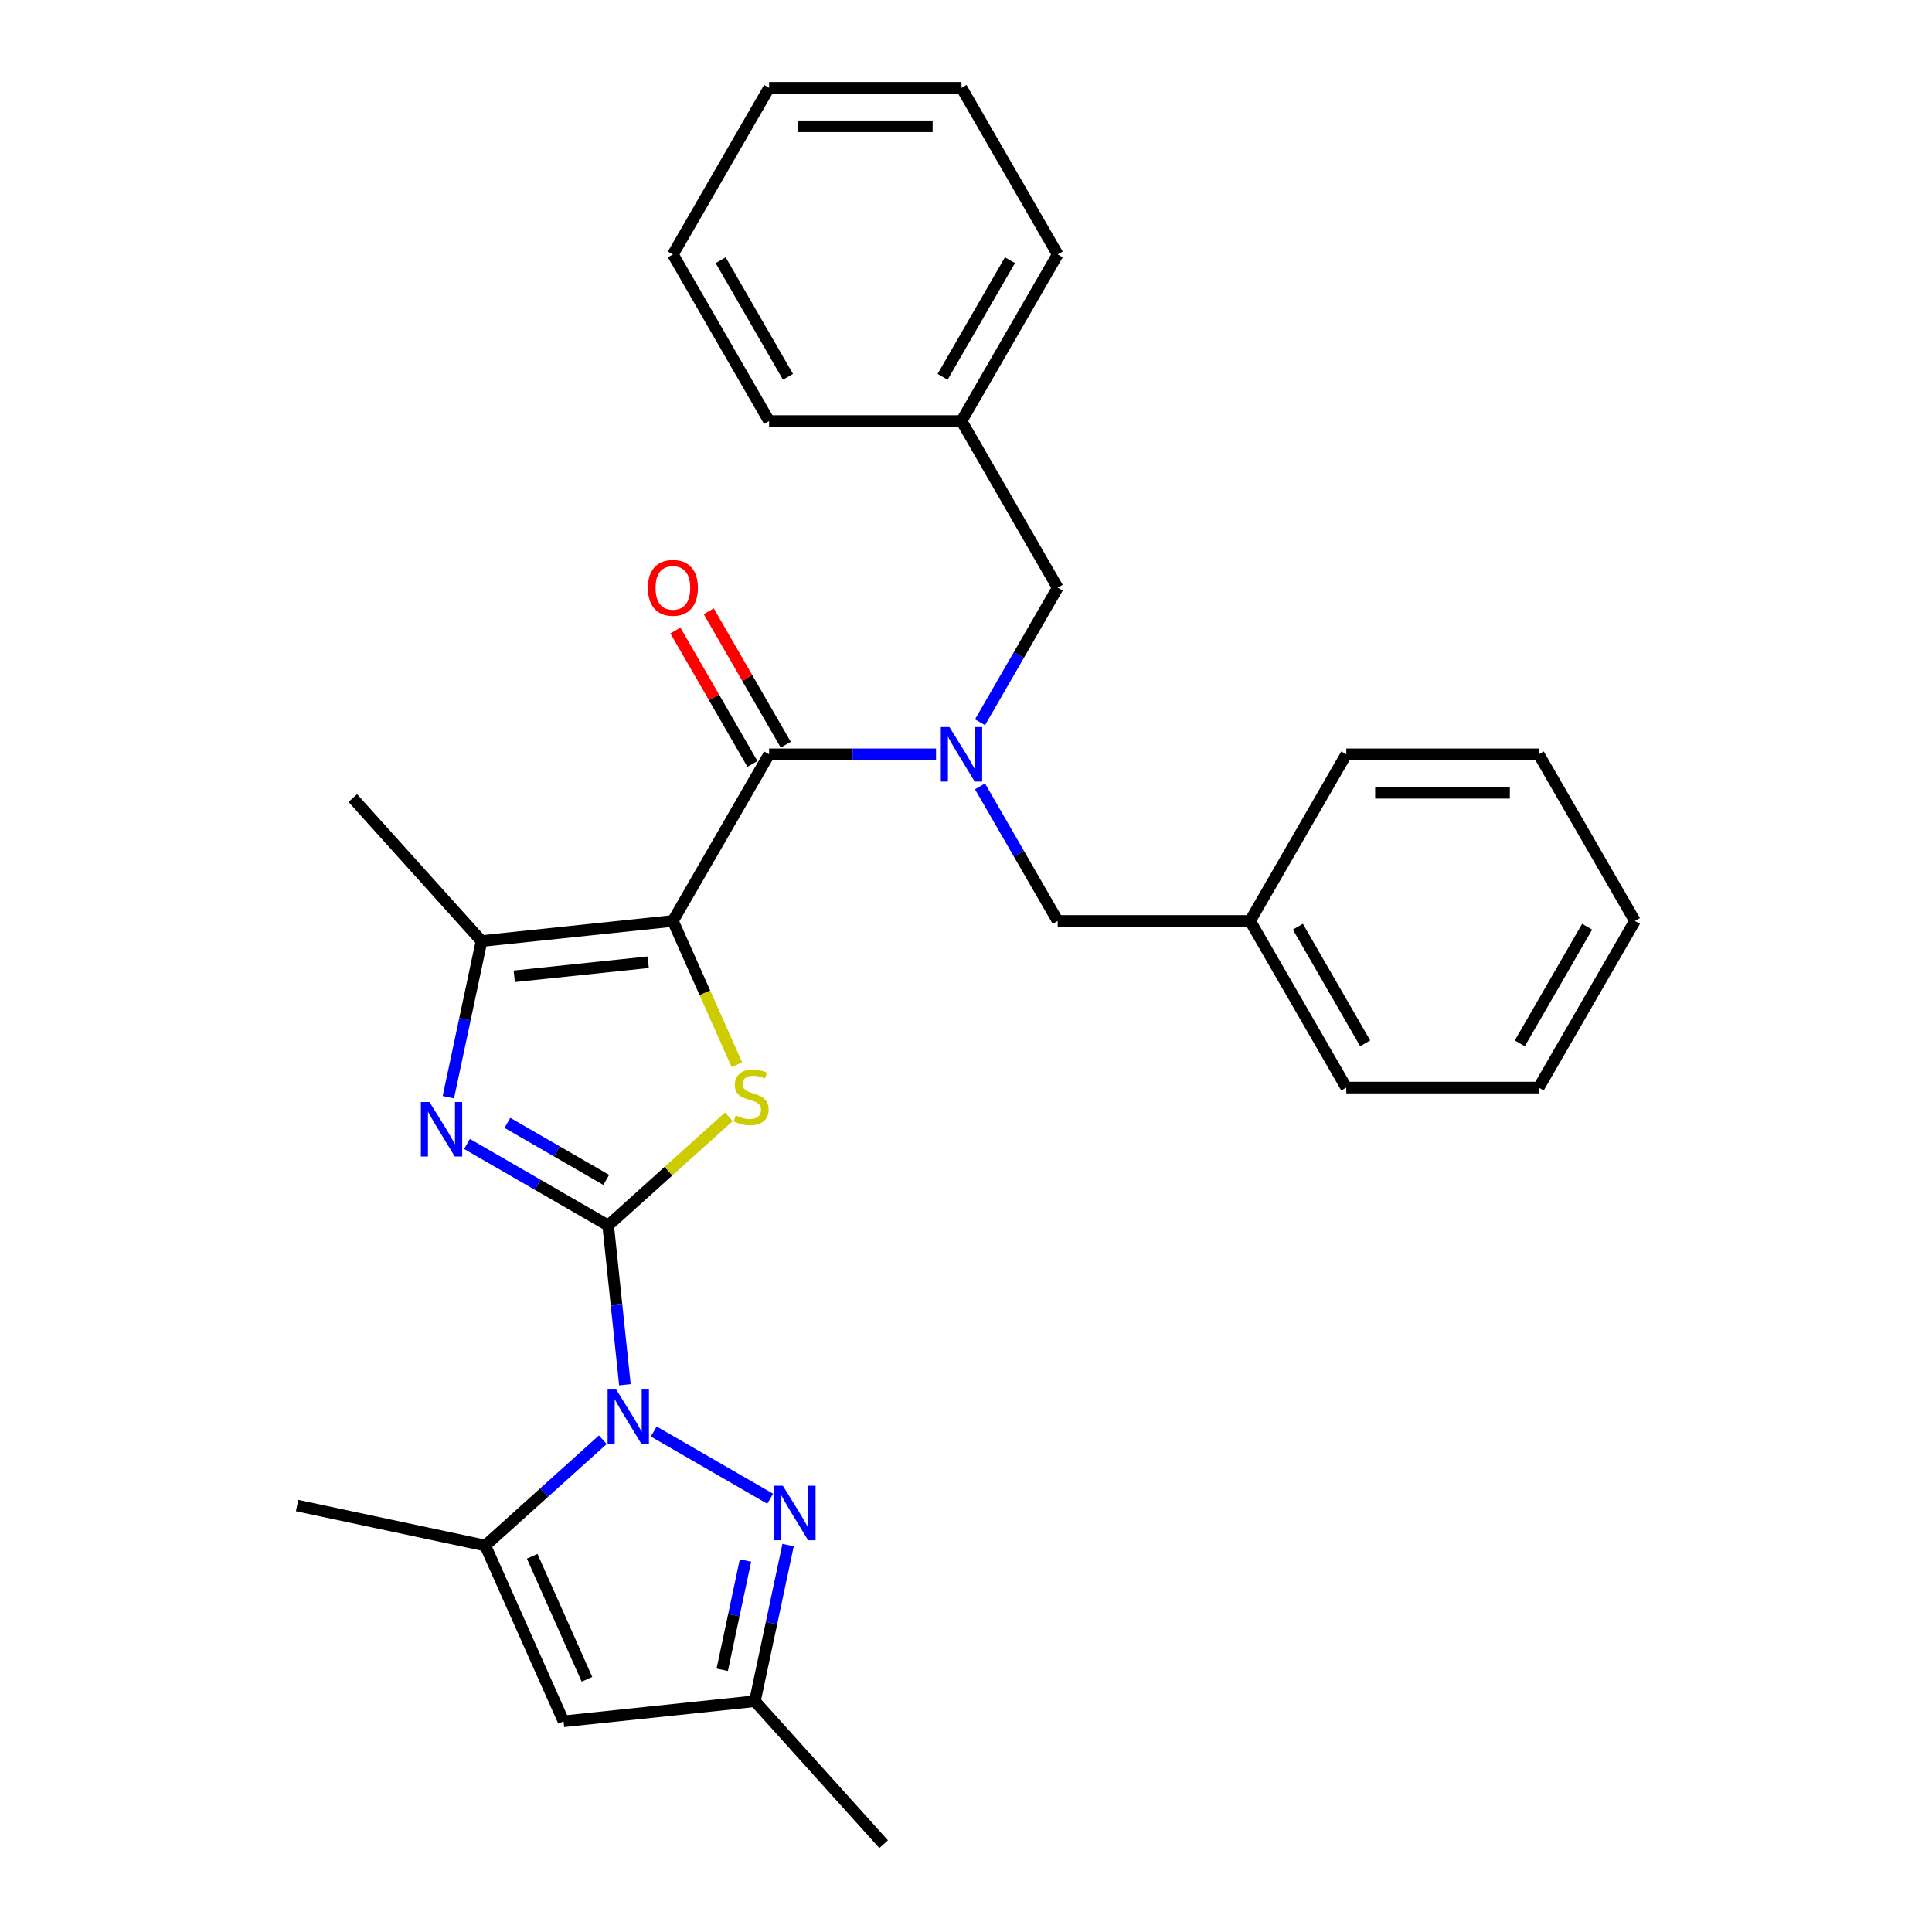 <?xml version='1.0' encoding='iso-8859-1'?>
<svg version='1.1' baseProfile='full'
              xmlns='http://www.w3.org/2000/svg'
                      xmlns:rdkit='http://www.rdkit.org/xml'
                      xmlns:xlink='http://www.w3.org/1999/xlink'
                  xml:space='preserve'
width='1000px' height='1000px' viewBox='0 0 1000 1000'>
<!-- END OF HEADER -->
<rect style='opacity:1.0;fill:#FFFFFF;stroke:none' width='1000' height='1000' x='0' y='0'> </rect>
<path class='bond-1' d='M 314.786,634.292 L 319.119,675.518' style='fill:none;fill-rule:evenodd;stroke:#000000;stroke-width:6px;stroke-linecap:butt;stroke-linejoin:miter;stroke-opacity:1' />
<path class='bond-1' d='M 319.119,675.518 L 323.452,716.743' style='fill:none;fill-rule:evenodd;stroke:#0000FF;stroke-width:6px;stroke-linecap:butt;stroke-linejoin:miter;stroke-opacity:1' />
<path class='bond-2' d='M 314.786,634.292 L 346.024,606.166' style='fill:none;fill-rule:evenodd;stroke:#000000;stroke-width:6px;stroke-linecap:butt;stroke-linejoin:miter;stroke-opacity:1' />
<path class='bond-2' d='M 346.024,606.166 L 377.261,578.039' style='fill:none;fill-rule:evenodd;stroke:#CCCC00;stroke-width:6px;stroke-linecap:butt;stroke-linejoin:miter;stroke-opacity:1' />
<path class='bond-3' d='M 314.786,634.292 L 278.256,613.202' style='fill:none;fill-rule:evenodd;stroke:#000000;stroke-width:6px;stroke-linecap:butt;stroke-linejoin:miter;stroke-opacity:1' />
<path class='bond-3' d='M 278.256,613.202 L 241.727,592.111' style='fill:none;fill-rule:evenodd;stroke:#0000FF;stroke-width:6px;stroke-linecap:butt;stroke-linejoin:miter;stroke-opacity:1' />
<path class='bond-3' d='M 313.786,610.716 L 288.215,595.953' style='fill:none;fill-rule:evenodd;stroke:#000000;stroke-width:6px;stroke-linecap:butt;stroke-linejoin:miter;stroke-opacity:1' />
<path class='bond-3' d='M 288.215,595.953 L 262.644,581.19' style='fill:none;fill-rule:evenodd;stroke:#0000FF;stroke-width:6px;stroke-linecap:butt;stroke-linejoin:miter;stroke-opacity:1' />
<path class='bond-0' d='M 348.288,476.679 L 364.856,513.891' style='fill:none;fill-rule:evenodd;stroke:#000000;stroke-width:6px;stroke-linecap:butt;stroke-linejoin:miter;stroke-opacity:1' />
<path class='bond-0' d='M 364.856,513.891 L 381.424,551.104' style='fill:none;fill-rule:evenodd;stroke:#CCCC00;stroke-width:6px;stroke-linecap:butt;stroke-linejoin:miter;stroke-opacity:1' />
<path class='bond-4' d='M 348.288,476.679 L 398.081,390.434' style='fill:none;fill-rule:evenodd;stroke:#000000;stroke-width:6px;stroke-linecap:butt;stroke-linejoin:miter;stroke-opacity:1' />
<path class='bond-29' d='M 348.288,476.679 L 249.247,487.088' style='fill:none;fill-rule:evenodd;stroke:#000000;stroke-width:6px;stroke-linecap:butt;stroke-linejoin:miter;stroke-opacity:1' />
<path class='bond-29' d='M 335.514,498.048 L 266.185,505.335' style='fill:none;fill-rule:evenodd;stroke:#000000;stroke-width:6px;stroke-linecap:butt;stroke-linejoin:miter;stroke-opacity:1' />
<path class='bond-6' d='M 338.381,740.946 L 398.636,775.734' style='fill:none;fill-rule:evenodd;stroke:#0000FF;stroke-width:6px;stroke-linecap:butt;stroke-linejoin:miter;stroke-opacity:1' />
<path class='bond-7' d='M 312.01,745.206 L 281.599,772.588' style='fill:none;fill-rule:evenodd;stroke:#0000FF;stroke-width:6px;stroke-linecap:butt;stroke-linejoin:miter;stroke-opacity:1' />
<path class='bond-7' d='M 281.599,772.588 L 251.188,799.97' style='fill:none;fill-rule:evenodd;stroke:#000000;stroke-width:6px;stroke-linecap:butt;stroke-linejoin:miter;stroke-opacity:1' />
<path class='bond-5' d='M 232.068,567.908 L 240.657,527.498' style='fill:none;fill-rule:evenodd;stroke:#0000FF;stroke-width:6px;stroke-linecap:butt;stroke-linejoin:miter;stroke-opacity:1' />
<path class='bond-5' d='M 240.657,527.498 L 249.247,487.088' style='fill:none;fill-rule:evenodd;stroke:#000000;stroke-width:6px;stroke-linecap:butt;stroke-linejoin:miter;stroke-opacity:1' />
<path class='bond-8' d='M 398.081,390.434 L 441.282,390.434' style='fill:none;fill-rule:evenodd;stroke:#000000;stroke-width:6px;stroke-linecap:butt;stroke-linejoin:miter;stroke-opacity:1' />
<path class='bond-8' d='M 441.282,390.434 L 484.483,390.434' style='fill:none;fill-rule:evenodd;stroke:#0000FF;stroke-width:6px;stroke-linecap:butt;stroke-linejoin:miter;stroke-opacity:1' />
<path class='bond-13' d='M 406.706,385.454 L 386.771,350.926' style='fill:none;fill-rule:evenodd;stroke:#000000;stroke-width:6px;stroke-linecap:butt;stroke-linejoin:miter;stroke-opacity:1' />
<path class='bond-13' d='M 386.771,350.926 L 366.836,316.398' style='fill:none;fill-rule:evenodd;stroke:#FF0000;stroke-width:6px;stroke-linecap:butt;stroke-linejoin:miter;stroke-opacity:1' />
<path class='bond-13' d='M 389.457,395.413 L 369.522,360.885' style='fill:none;fill-rule:evenodd;stroke:#000000;stroke-width:6px;stroke-linecap:butt;stroke-linejoin:miter;stroke-opacity:1' />
<path class='bond-13' d='M 369.522,360.885 L 349.587,326.357' style='fill:none;fill-rule:evenodd;stroke:#FF0000;stroke-width:6px;stroke-linecap:butt;stroke-linejoin:miter;stroke-opacity:1' />
<path class='bond-16' d='M 249.247,487.088 L 182.61,413.081' style='fill:none;fill-rule:evenodd;stroke:#000000;stroke-width:6px;stroke-linecap:butt;stroke-linejoin:miter;stroke-opacity:1' />
<path class='bond-10' d='M 407.914,799.718 L 399.325,840.128' style='fill:none;fill-rule:evenodd;stroke:#0000FF;stroke-width:6px;stroke-linecap:butt;stroke-linejoin:miter;stroke-opacity:1' />
<path class='bond-10' d='M 399.325,840.128 L 390.735,880.538' style='fill:none;fill-rule:evenodd;stroke:#000000;stroke-width:6px;stroke-linecap:butt;stroke-linejoin:miter;stroke-opacity:1' />
<path class='bond-10' d='M 385.855,807.7 L 379.842,835.987' style='fill:none;fill-rule:evenodd;stroke:#0000FF;stroke-width:6px;stroke-linecap:butt;stroke-linejoin:miter;stroke-opacity:1' />
<path class='bond-10' d='M 379.842,835.987 L 373.83,864.274' style='fill:none;fill-rule:evenodd;stroke:#000000;stroke-width:6px;stroke-linecap:butt;stroke-linejoin:miter;stroke-opacity:1' />
<path class='bond-9' d='M 251.188,799.97 L 291.694,890.948' style='fill:none;fill-rule:evenodd;stroke:#000000;stroke-width:6px;stroke-linecap:butt;stroke-linejoin:miter;stroke-opacity:1' />
<path class='bond-9' d='M 275.459,805.516 L 303.813,869.2' style='fill:none;fill-rule:evenodd;stroke:#000000;stroke-width:6px;stroke-linecap:butt;stroke-linejoin:miter;stroke-opacity:1' />
<path class='bond-17' d='M 251.188,799.97 L 153.777,779.265' style='fill:none;fill-rule:evenodd;stroke:#000000;stroke-width:6px;stroke-linecap:butt;stroke-linejoin:miter;stroke-opacity:1' />
<path class='bond-11' d='M 507.247,407.025 L 527.354,441.852' style='fill:none;fill-rule:evenodd;stroke:#0000FF;stroke-width:6px;stroke-linecap:butt;stroke-linejoin:miter;stroke-opacity:1' />
<path class='bond-11' d='M 527.354,441.852 L 547.462,476.679' style='fill:none;fill-rule:evenodd;stroke:#000000;stroke-width:6px;stroke-linecap:butt;stroke-linejoin:miter;stroke-opacity:1' />
<path class='bond-12' d='M 507.247,373.843 L 527.354,339.016' style='fill:none;fill-rule:evenodd;stroke:#0000FF;stroke-width:6px;stroke-linecap:butt;stroke-linejoin:miter;stroke-opacity:1' />
<path class='bond-12' d='M 527.354,339.016 L 547.462,304.189' style='fill:none;fill-rule:evenodd;stroke:#000000;stroke-width:6px;stroke-linecap:butt;stroke-linejoin:miter;stroke-opacity:1' />
<path class='bond-30' d='M 291.694,890.948 L 390.735,880.538' style='fill:none;fill-rule:evenodd;stroke:#000000;stroke-width:6px;stroke-linecap:butt;stroke-linejoin:miter;stroke-opacity:1' />
<path class='bond-18' d='M 390.735,880.538 L 457.372,954.545' style='fill:none;fill-rule:evenodd;stroke:#000000;stroke-width:6px;stroke-linecap:butt;stroke-linejoin:miter;stroke-opacity:1' />
<path class='bond-14' d='M 547.462,476.679 L 647.049,476.679' style='fill:none;fill-rule:evenodd;stroke:#000000;stroke-width:6px;stroke-linecap:butt;stroke-linejoin:miter;stroke-opacity:1' />
<path class='bond-15' d='M 547.462,304.189 L 497.668,217.944' style='fill:none;fill-rule:evenodd;stroke:#000000;stroke-width:6px;stroke-linecap:butt;stroke-linejoin:miter;stroke-opacity:1' />
<path class='bond-21' d='M 647.049,476.679 L 696.842,562.923' style='fill:none;fill-rule:evenodd;stroke:#000000;stroke-width:6px;stroke-linecap:butt;stroke-linejoin:miter;stroke-opacity:1' />
<path class='bond-21' d='M 671.767,479.657 L 706.622,540.028' style='fill:none;fill-rule:evenodd;stroke:#000000;stroke-width:6px;stroke-linecap:butt;stroke-linejoin:miter;stroke-opacity:1' />
<path class='bond-22' d='M 647.049,476.679 L 696.842,390.434' style='fill:none;fill-rule:evenodd;stroke:#000000;stroke-width:6px;stroke-linecap:butt;stroke-linejoin:miter;stroke-opacity:1' />
<path class='bond-19' d='M 497.668,217.944 L 547.462,131.699' style='fill:none;fill-rule:evenodd;stroke:#000000;stroke-width:6px;stroke-linecap:butt;stroke-linejoin:miter;stroke-opacity:1' />
<path class='bond-19' d='M 487.888,195.049 L 522.744,134.677' style='fill:none;fill-rule:evenodd;stroke:#000000;stroke-width:6px;stroke-linecap:butt;stroke-linejoin:miter;stroke-opacity:1' />
<path class='bond-20' d='M 497.668,217.944 L 398.081,217.944' style='fill:none;fill-rule:evenodd;stroke:#000000;stroke-width:6px;stroke-linecap:butt;stroke-linejoin:miter;stroke-opacity:1' />
<path class='bond-26' d='M 547.462,131.699 L 497.668,45.455' style='fill:none;fill-rule:evenodd;stroke:#000000;stroke-width:6px;stroke-linecap:butt;stroke-linejoin:miter;stroke-opacity:1' />
<path class='bond-23' d='M 398.081,217.944 L 348.288,131.699' style='fill:none;fill-rule:evenodd;stroke:#000000;stroke-width:6px;stroke-linecap:butt;stroke-linejoin:miter;stroke-opacity:1' />
<path class='bond-23' d='M 407.861,195.049 L 373.006,134.677' style='fill:none;fill-rule:evenodd;stroke:#000000;stroke-width:6px;stroke-linecap:butt;stroke-linejoin:miter;stroke-opacity:1' />
<path class='bond-24' d='M 696.842,562.923 L 796.429,562.923' style='fill:none;fill-rule:evenodd;stroke:#000000;stroke-width:6px;stroke-linecap:butt;stroke-linejoin:miter;stroke-opacity:1' />
<path class='bond-25' d='M 696.842,390.434 L 796.429,390.434' style='fill:none;fill-rule:evenodd;stroke:#000000;stroke-width:6px;stroke-linecap:butt;stroke-linejoin:miter;stroke-opacity:1' />
<path class='bond-25' d='M 711.78,410.351 L 781.491,410.351' style='fill:none;fill-rule:evenodd;stroke:#000000;stroke-width:6px;stroke-linecap:butt;stroke-linejoin:miter;stroke-opacity:1' />
<path class='bond-27' d='M 348.288,131.699 L 398.081,45.455' style='fill:none;fill-rule:evenodd;stroke:#000000;stroke-width:6px;stroke-linecap:butt;stroke-linejoin:miter;stroke-opacity:1' />
<path class='bond-32' d='M 796.429,562.923 L 846.223,476.679' style='fill:none;fill-rule:evenodd;stroke:#000000;stroke-width:6px;stroke-linecap:butt;stroke-linejoin:miter;stroke-opacity:1' />
<path class='bond-32' d='M 786.649,540.028 L 821.505,479.657' style='fill:none;fill-rule:evenodd;stroke:#000000;stroke-width:6px;stroke-linecap:butt;stroke-linejoin:miter;stroke-opacity:1' />
<path class='bond-28' d='M 796.429,390.434 L 846.223,476.679' style='fill:none;fill-rule:evenodd;stroke:#000000;stroke-width:6px;stroke-linecap:butt;stroke-linejoin:miter;stroke-opacity:1' />
<path class='bond-31' d='M 497.668,45.455 L 398.081,45.455' style='fill:none;fill-rule:evenodd;stroke:#000000;stroke-width:6px;stroke-linecap:butt;stroke-linejoin:miter;stroke-opacity:1' />
<path class='bond-31' d='M 482.73,65.372 L 413.019,65.372' style='fill:none;fill-rule:evenodd;stroke:#000000;stroke-width:6px;stroke-linecap:butt;stroke-linejoin:miter;stroke-opacity:1' />
<path  class='atom-2' d='M 318.962 719.232
L 328.203 734.17
Q 329.119 735.644, 330.593 738.313
Q 332.067 740.982, 332.147 741.141
L 332.147 719.232
L 335.891 719.232
L 335.891 747.435
L 332.027 747.435
L 322.109 731.103
Q 320.953 729.191, 319.718 727
Q 318.523 724.809, 318.165 724.132
L 318.165 747.435
L 314.5 747.435
L 314.5 719.232
L 318.962 719.232
' fill='#0000FF'/>
<path  class='atom-3' d='M 380.827 577.336
Q 381.145 577.455, 382.46 578.013
Q 383.774 578.57, 385.208 578.929
Q 386.682 579.248, 388.116 579.248
Q 390.785 579.248, 392.339 577.973
Q 393.892 576.658, 393.892 574.388
Q 393.892 572.834, 393.096 571.878
Q 392.339 570.922, 391.144 570.404
Q 389.949 569.886, 387.957 569.289
Q 385.447 568.532, 383.934 567.815
Q 382.46 567.098, 381.384 565.584
Q 380.349 564.071, 380.349 561.521
Q 380.349 557.976, 382.739 555.785
Q 385.169 553.594, 389.949 553.594
Q 393.215 553.594, 396.92 555.148
L 396.004 558.215
Q 392.618 556.821, 390.068 556.821
Q 387.32 556.821, 385.806 557.976
Q 384.292 559.091, 384.332 561.043
Q 384.332 562.557, 385.089 563.473
Q 385.886 564.389, 387.001 564.907
Q 388.156 565.425, 390.068 566.023
Q 392.618 566.819, 394.131 567.616
Q 395.645 568.413, 396.721 570.046
Q 397.836 571.639, 397.836 574.388
Q 397.836 578.292, 395.207 580.403
Q 392.618 582.474, 388.276 582.474
Q 385.766 582.474, 383.854 581.917
Q 381.982 581.399, 379.751 580.483
L 380.827 577.336
' fill='#CCCC00'/>
<path  class='atom-4' d='M 222.307 570.397
L 231.549 585.335
Q 232.465 586.809, 233.939 589.478
Q 235.413 592.147, 235.492 592.307
L 235.492 570.397
L 239.237 570.397
L 239.237 598.6
L 235.373 598.6
L 225.454 582.268
Q 224.299 580.356, 223.064 578.165
Q 221.869 575.974, 221.51 575.297
L 221.51 598.6
L 217.846 598.6
L 217.846 570.397
L 222.307 570.397
' fill='#0000FF'/>
<path  class='atom-7' d='M 405.206 769.026
L 414.448 783.964
Q 415.364 785.438, 416.838 788.107
Q 418.312 790.776, 418.392 790.935
L 418.392 769.026
L 422.136 769.026
L 422.136 797.229
L 418.272 797.229
L 408.353 780.896
Q 407.198 778.984, 405.963 776.794
Q 404.768 774.603, 404.41 773.925
L 404.41 797.229
L 400.745 797.229
L 400.745 769.026
L 405.206 769.026
' fill='#0000FF'/>
<path  class='atom-9' d='M 491.434 376.332
L 500.676 391.27
Q 501.592 392.744, 503.066 395.413
Q 504.54 398.082, 504.619 398.241
L 504.619 376.332
L 508.364 376.332
L 508.364 404.535
L 504.5 404.535
L 494.581 388.203
Q 493.426 386.291, 492.191 384.1
Q 490.996 381.909, 490.637 381.232
L 490.637 404.535
L 486.973 404.535
L 486.973 376.332
L 491.434 376.332
' fill='#0000FF'/>
<path  class='atom-14' d='M 335.342 304.269
Q 335.342 297.497, 338.688 293.712
Q 342.034 289.928, 348.288 289.928
Q 354.542 289.928, 357.888 293.712
Q 361.234 297.497, 361.234 304.269
Q 361.234 311.12, 357.848 315.024
Q 354.462 318.888, 348.288 318.888
Q 342.074 318.888, 338.688 315.024
Q 335.342 311.16, 335.342 304.269
M 348.288 315.701
Q 352.59 315.701, 354.9 312.833
Q 357.251 309.925, 357.251 304.269
Q 357.251 298.732, 354.9 295.943
Q 352.59 293.115, 348.288 293.115
Q 343.986 293.115, 341.635 295.903
Q 339.325 298.692, 339.325 304.269
Q 339.325 309.965, 341.635 312.833
Q 343.986 315.701, 348.288 315.701
' fill='#FF0000'/>
</svg>
